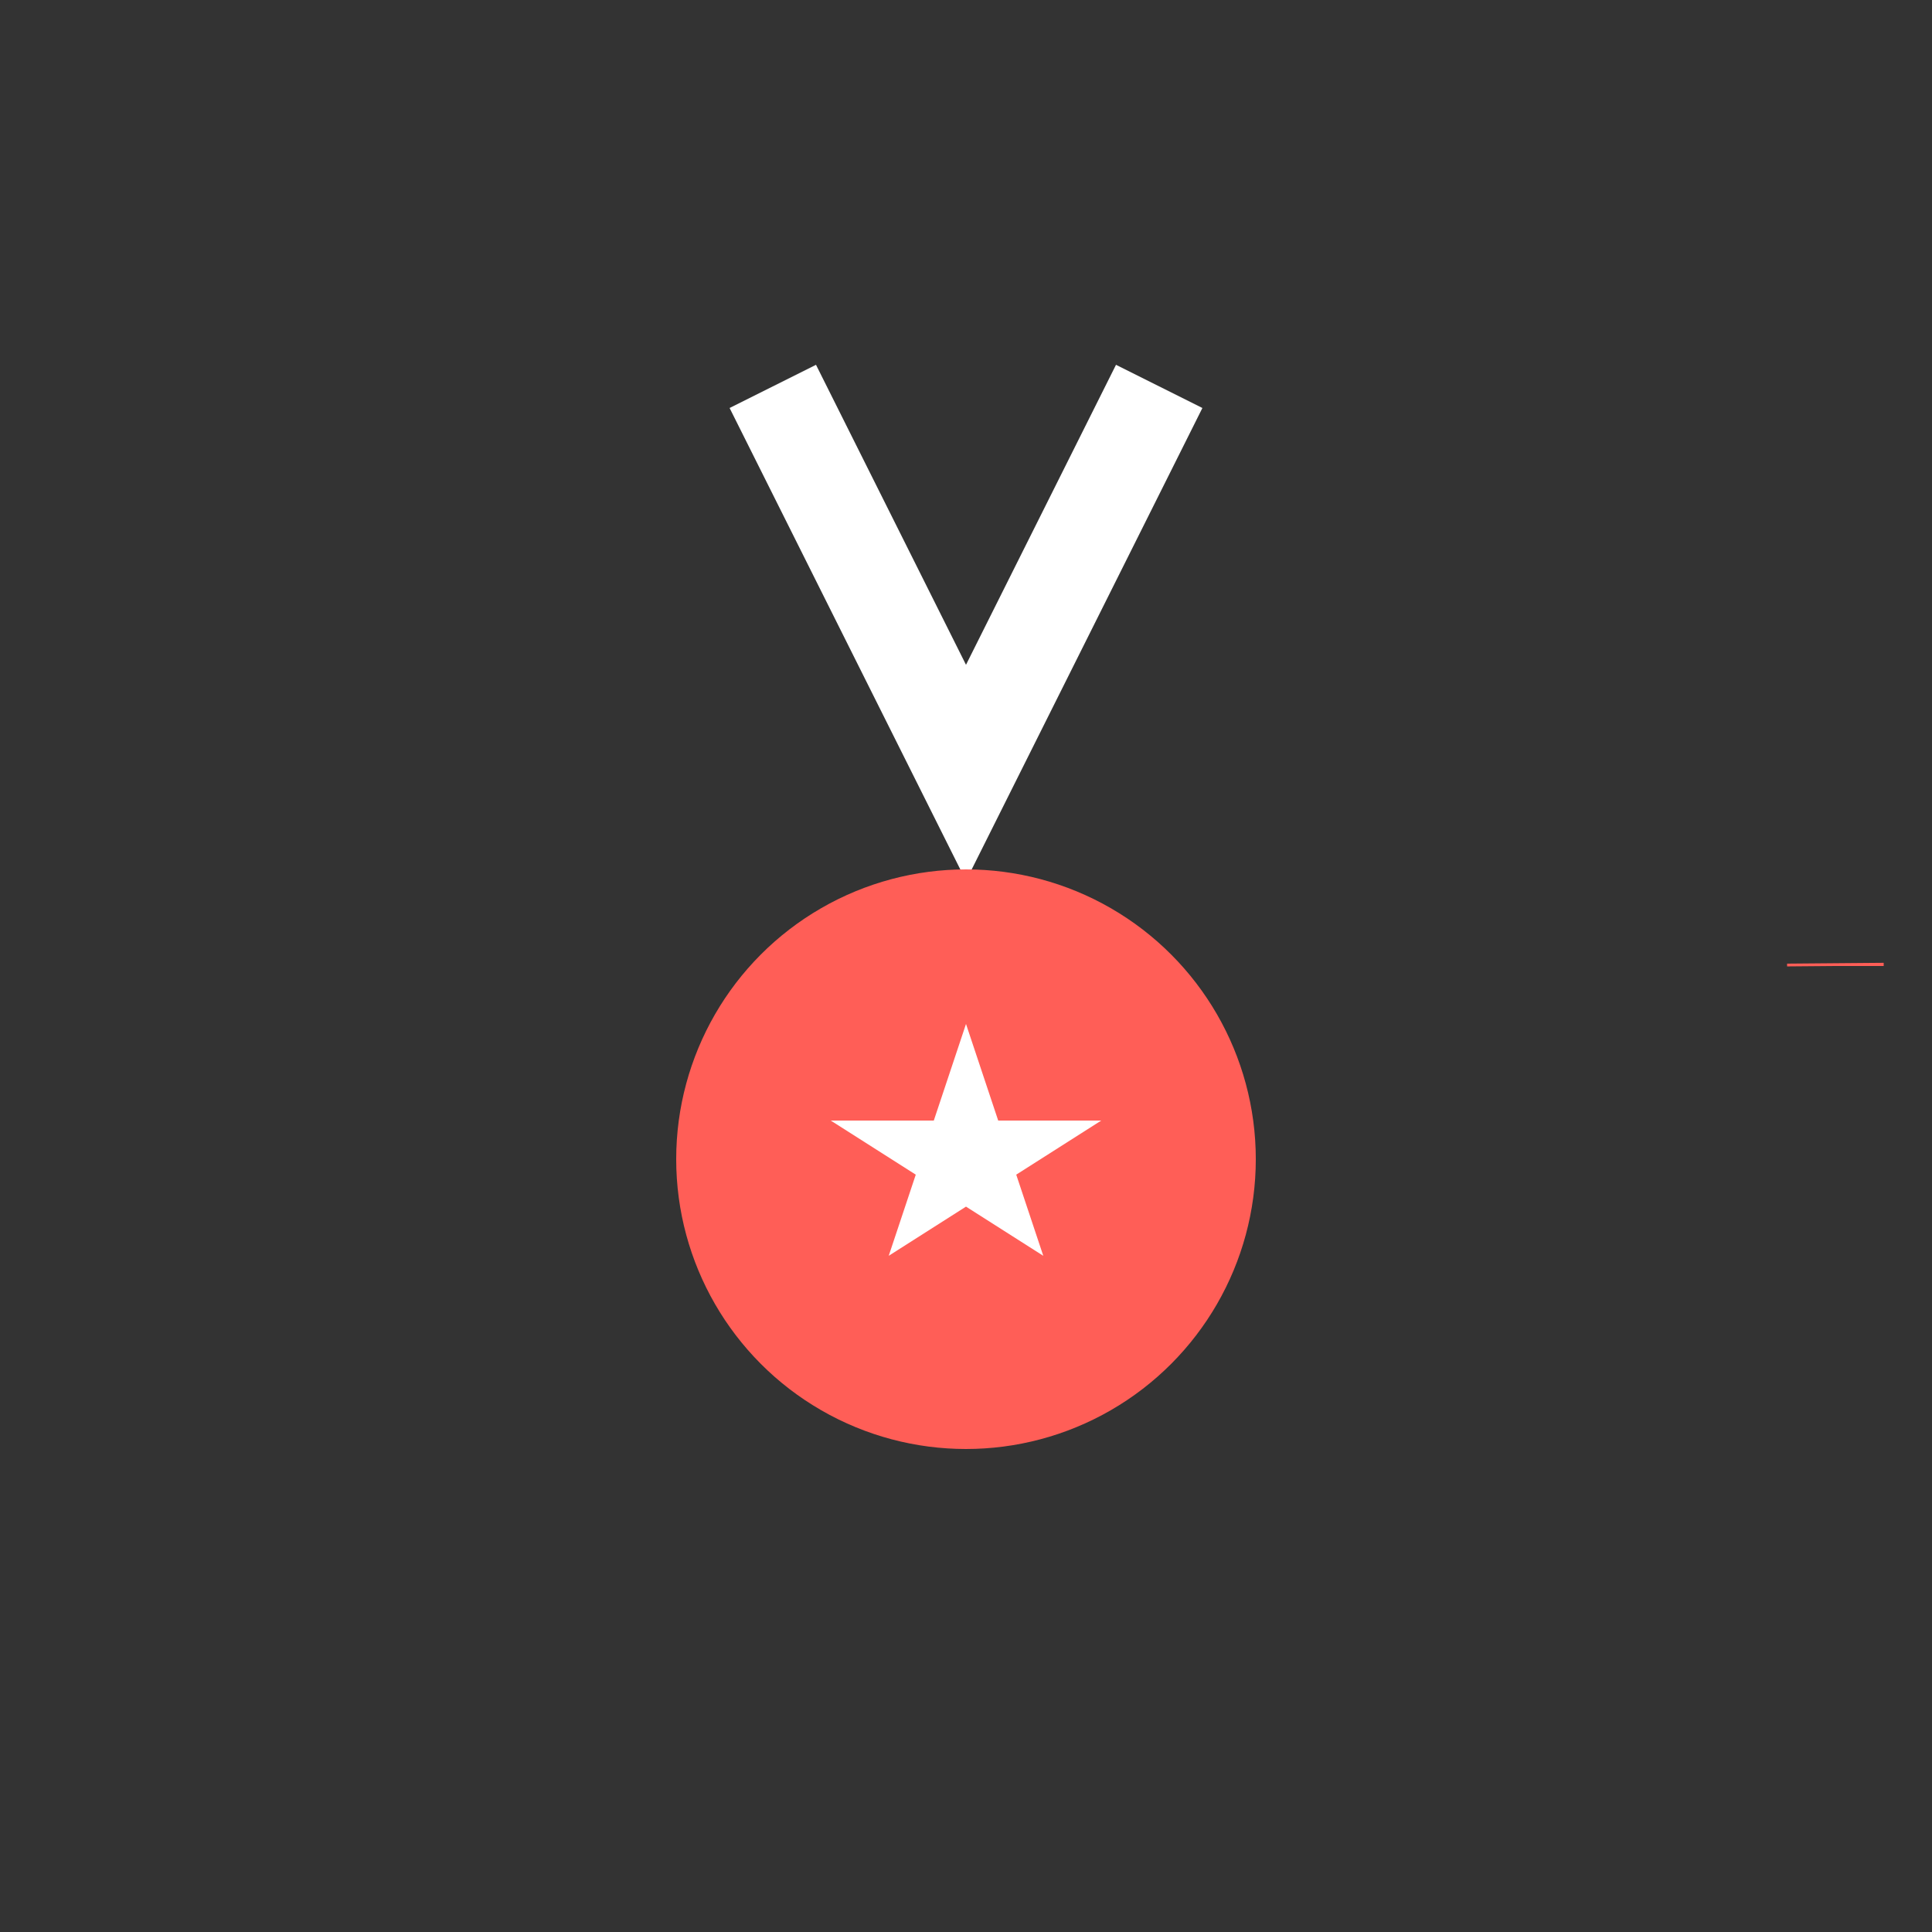 <svg xmlns="http://www.w3.org/2000/svg" viewBox="0 0 100 100" width="100" height="100">
  <rect x="0" y="0" width="100" height="100" fill="#333333" stroke="none"/>
  <!-- Коло фону -->
  <circle cx="50" cy="50" r="45" stroke="#ff5e57" stroke-width="5" fill="none" stroke-dasharray="282.6" stroke-dashoffset="282.6">
    <animate attributeName="stroke-dashoffset" from="282.6" to="0" dur="1.5s" fill="freeze" />
  </circle>

  <!-- Стрічка медалі -->
  <path d="M40,20 L50,40 L60,20" stroke="#fff" stroke-width="5" fill="none">
    <animate attributeName="stroke-dashoffset" from="45" to="0" dur="1s" fill="freeze" />
  </path>
  
  <!-- Медаль -->
  <circle cx="50" cy="60" r="15" fill="#ff5e57">
    <animateTransform attributeName="transform" type="scale" from="0" to="1" dur="0.5s" begin="1s" fill="freeze" />
  </circle>
  
  <!-- Зірка всередині медалі -->
  <polygon points="50,53 54,65 43,58 57,58 46,65" fill="#fff">
    <animateTransform attributeName="transform" type="scale" from="0" to="1" dur="0.5s" begin="1.5s" fill="freeze" />
  </polygon>
</svg>

